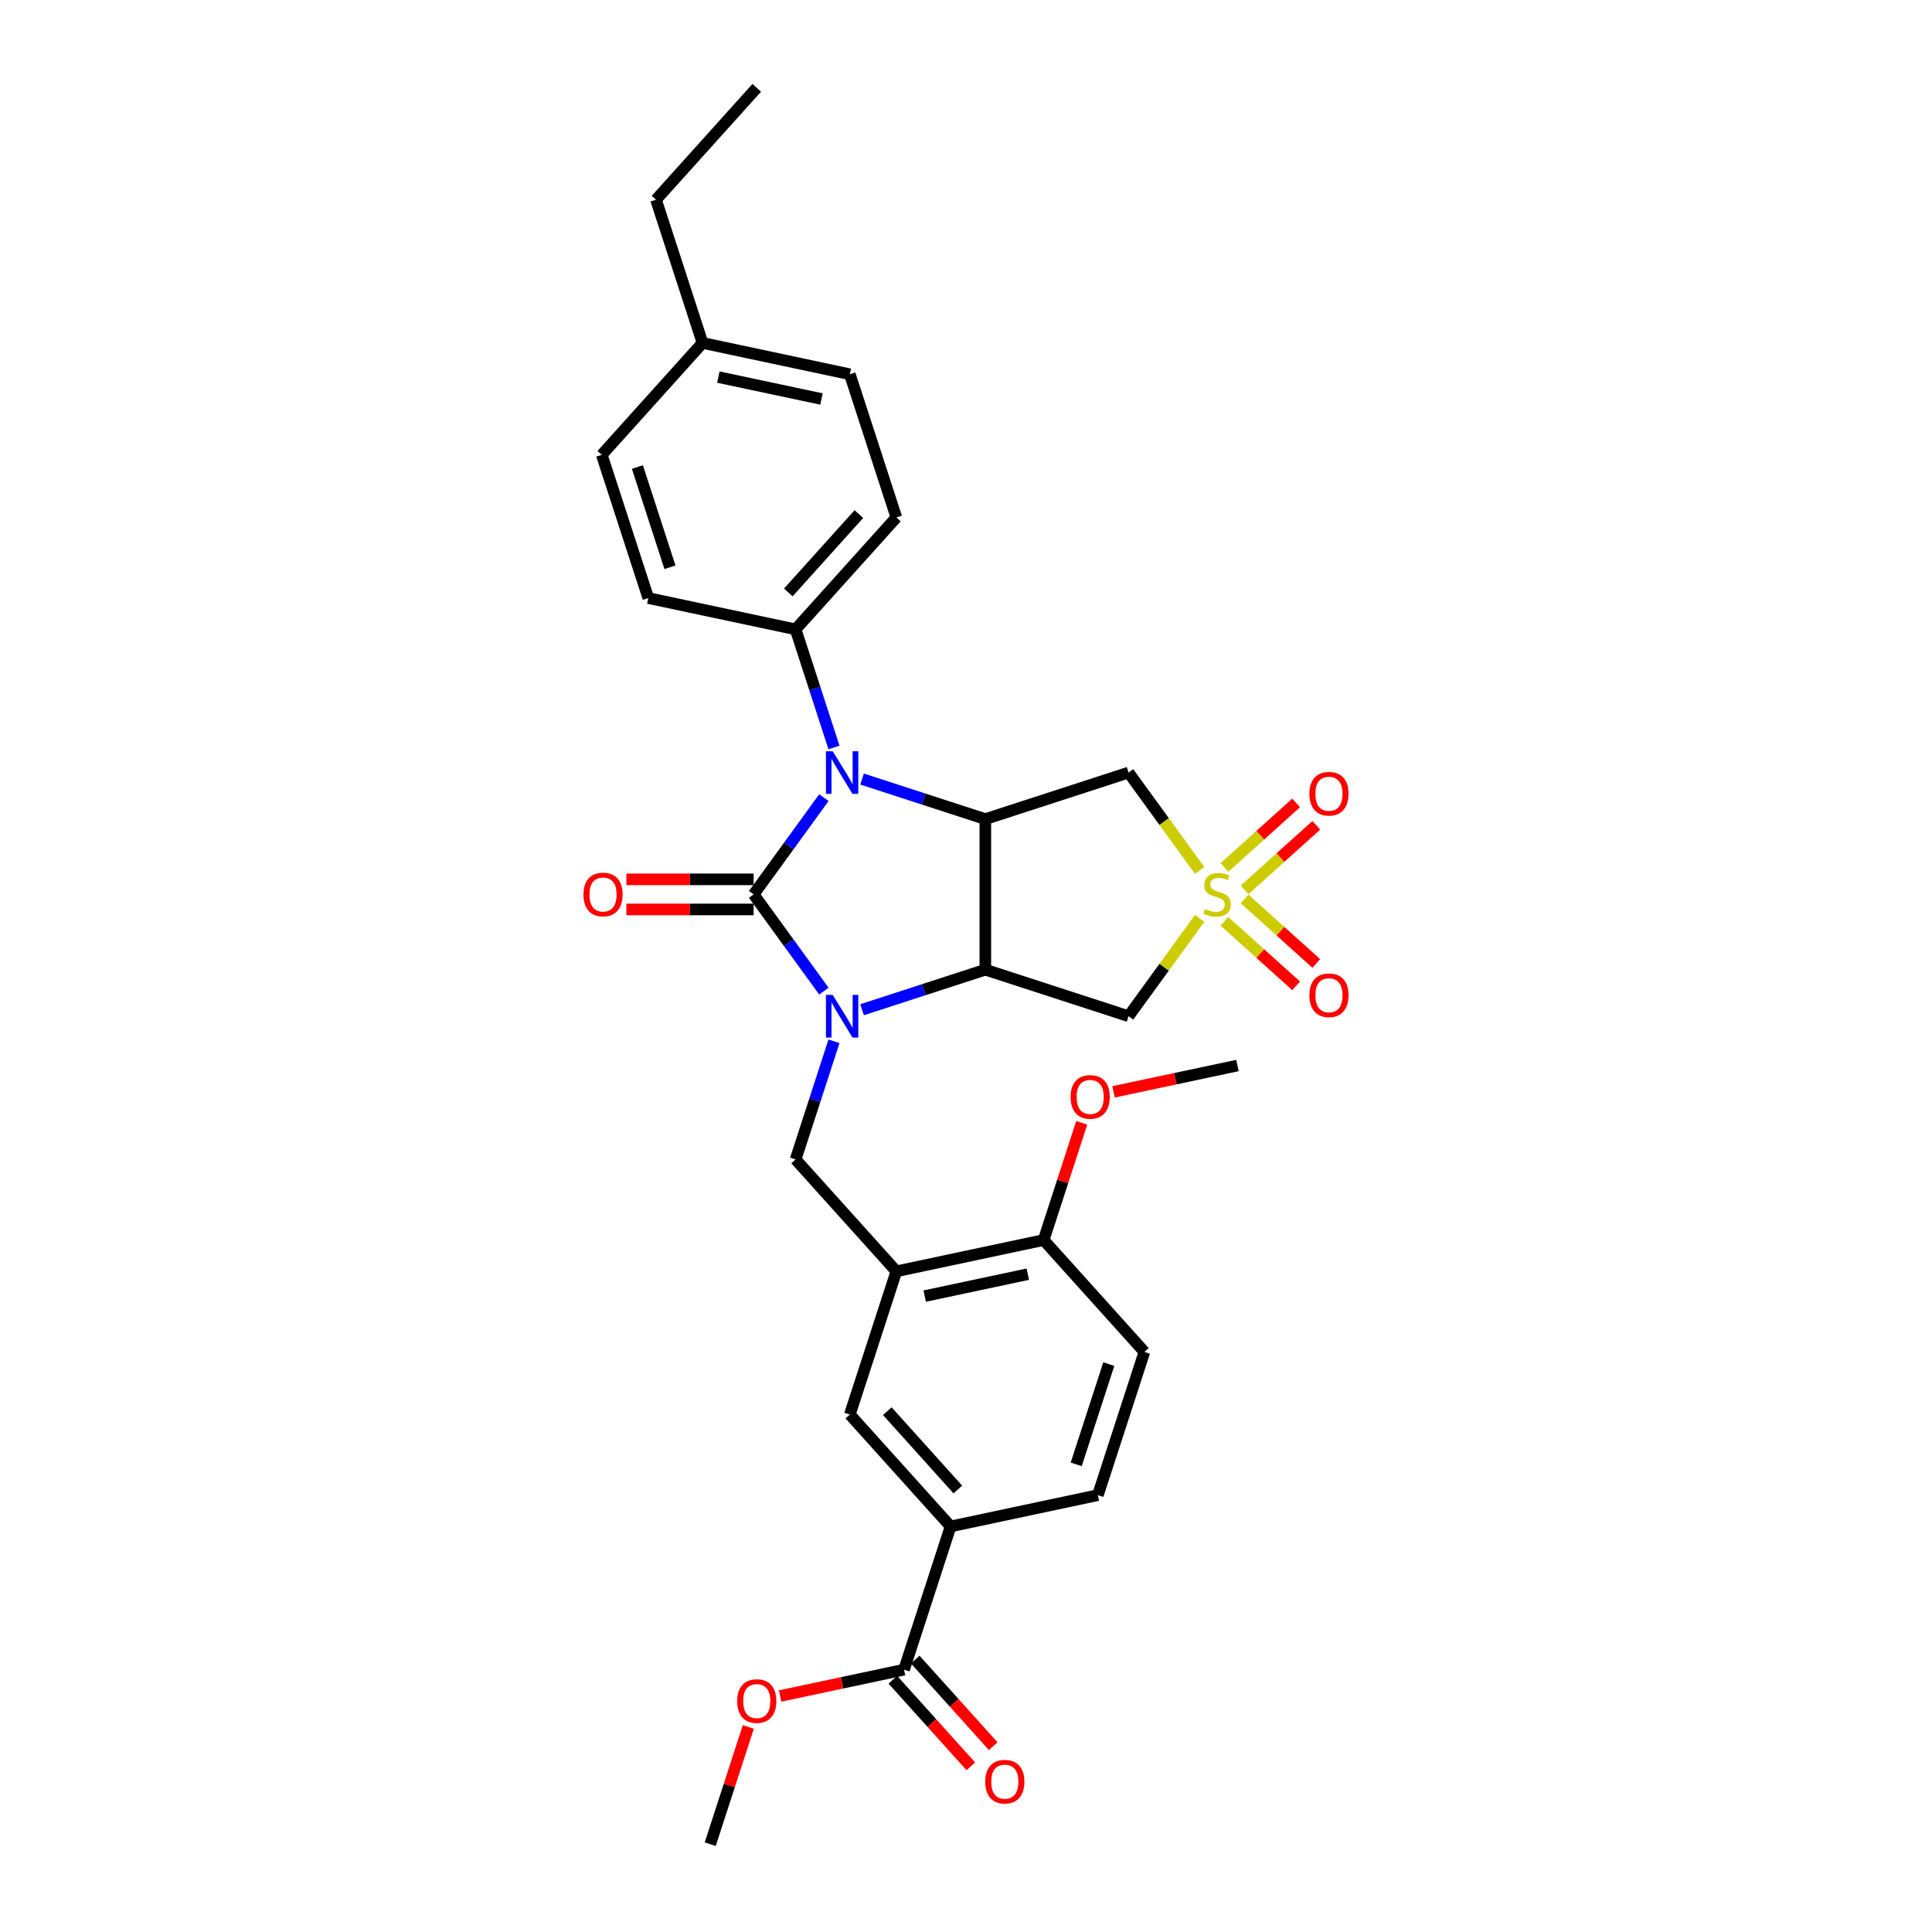 <?xml version='1.0' encoding='iso-8859-1'?>
<svg version='1.1' baseProfile='full'
              xmlns='http://www.w3.org/2000/svg'
                      xmlns:rdkit='http://www.rdkit.org/xml'
                      xmlns:xlink='http://www.w3.org/1999/xlink'
                  xml:space='preserve'
width='1000px' height='1000px' viewBox='0 0 1000 1000'>
<!-- END OF HEADER -->
<rect style='opacity:1.0;fill:#FFFFFF;stroke:none' width='1000' height='1000' x='0' y='0'> </rect>
<path class='bond-0' d='M 390.071,462.937 L 408.26,487.972' style='fill:none;fill-rule:evenodd;stroke:#000000;stroke-width:6px;stroke-linecap:butt;stroke-linejoin:miter;stroke-opacity:1' />
<path class='bond-0' d='M 408.26,487.972 L 426.449,513.007' style='fill:none;fill-rule:evenodd;stroke:#0000FF;stroke-width:6px;stroke-linecap:butt;stroke-linejoin:miter;stroke-opacity:1' />
<path class='bond-2' d='M 390.071,462.937 L 408.26,437.902' style='fill:none;fill-rule:evenodd;stroke:#000000;stroke-width:6px;stroke-linecap:butt;stroke-linejoin:miter;stroke-opacity:1' />
<path class='bond-2' d='M 408.26,437.902 L 426.449,412.866' style='fill:none;fill-rule:evenodd;stroke:#0000FF;stroke-width:6px;stroke-linecap:butt;stroke-linejoin:miter;stroke-opacity:1' />
<path class='bond-13' d='M 390.071,455.143 L 357.141,455.143' style='fill:none;fill-rule:evenodd;stroke:#000000;stroke-width:6px;stroke-linecap:butt;stroke-linejoin:miter;stroke-opacity:1' />
<path class='bond-13' d='M 357.141,455.143 L 324.211,455.143' style='fill:none;fill-rule:evenodd;stroke:#FF0000;stroke-width:6px;stroke-linecap:butt;stroke-linejoin:miter;stroke-opacity:1' />
<path class='bond-13' d='M 390.071,470.731 L 357.141,470.731' style='fill:none;fill-rule:evenodd;stroke:#000000;stroke-width:6px;stroke-linecap:butt;stroke-linejoin:miter;stroke-opacity:1' />
<path class='bond-13' d='M 357.141,470.731 L 324.211,470.731' style='fill:none;fill-rule:evenodd;stroke:#FF0000;stroke-width:6px;stroke-linecap:butt;stroke-linejoin:miter;stroke-opacity:1' />
<path class='bond-3' d='M 446.203,522.639 L 478.106,512.273' style='fill:none;fill-rule:evenodd;stroke:#0000FF;stroke-width:6px;stroke-linecap:butt;stroke-linejoin:miter;stroke-opacity:1' />
<path class='bond-3' d='M 478.106,512.273 L 510.01,501.907' style='fill:none;fill-rule:evenodd;stroke:#000000;stroke-width:6px;stroke-linecap:butt;stroke-linejoin:miter;stroke-opacity:1' />
<path class='bond-7' d='M 431.664,538.977 L 421.731,569.548' style='fill:none;fill-rule:evenodd;stroke:#0000FF;stroke-width:6px;stroke-linecap:butt;stroke-linejoin:miter;stroke-opacity:1' />
<path class='bond-7' d='M 421.731,569.548 L 411.798,600.119' style='fill:none;fill-rule:evenodd;stroke:#000000;stroke-width:6px;stroke-linecap:butt;stroke-linejoin:miter;stroke-opacity:1' />
<path class='bond-1' d='M 620.923,450.514 L 602.53,425.198' style='fill:none;fill-rule:evenodd;stroke:#CCCC00;stroke-width:6px;stroke-linecap:butt;stroke-linejoin:miter;stroke-opacity:1' />
<path class='bond-1' d='M 602.53,425.198 L 584.136,399.881' style='fill:none;fill-rule:evenodd;stroke:#000000;stroke-width:6px;stroke-linecap:butt;stroke-linejoin:miter;stroke-opacity:1' />
<path class='bond-14' d='M 644.19,460.602 L 662.749,443.891' style='fill:none;fill-rule:evenodd;stroke:#CCCC00;stroke-width:6px;stroke-linecap:butt;stroke-linejoin:miter;stroke-opacity:1' />
<path class='bond-14' d='M 662.749,443.891 L 681.308,427.181' style='fill:none;fill-rule:evenodd;stroke:#FF0000;stroke-width:6px;stroke-linecap:butt;stroke-linejoin:miter;stroke-opacity:1' />
<path class='bond-14' d='M 633.759,449.018 L 652.318,432.307' style='fill:none;fill-rule:evenodd;stroke:#CCCC00;stroke-width:6px;stroke-linecap:butt;stroke-linejoin:miter;stroke-opacity:1' />
<path class='bond-14' d='M 652.318,432.307 L 670.878,415.596' style='fill:none;fill-rule:evenodd;stroke:#FF0000;stroke-width:6px;stroke-linecap:butt;stroke-linejoin:miter;stroke-opacity:1' />
<path class='bond-15' d='M 633.759,476.856 L 652.318,493.567' style='fill:none;fill-rule:evenodd;stroke:#CCCC00;stroke-width:6px;stroke-linecap:butt;stroke-linejoin:miter;stroke-opacity:1' />
<path class='bond-15' d='M 652.318,493.567 L 670.878,510.277' style='fill:none;fill-rule:evenodd;stroke:#FF0000;stroke-width:6px;stroke-linecap:butt;stroke-linejoin:miter;stroke-opacity:1' />
<path class='bond-15' d='M 644.19,465.271 L 662.749,481.982' style='fill:none;fill-rule:evenodd;stroke:#CCCC00;stroke-width:6px;stroke-linecap:butt;stroke-linejoin:miter;stroke-opacity:1' />
<path class='bond-15' d='M 662.749,481.982 L 681.308,498.693' style='fill:none;fill-rule:evenodd;stroke:#FF0000;stroke-width:6px;stroke-linecap:butt;stroke-linejoin:miter;stroke-opacity:1' />
<path class='bond-32' d='M 620.923,475.359 L 602.53,500.676' style='fill:none;fill-rule:evenodd;stroke:#CCCC00;stroke-width:6px;stroke-linecap:butt;stroke-linejoin:miter;stroke-opacity:1' />
<path class='bond-32' d='M 602.53,500.676 L 584.136,525.992' style='fill:none;fill-rule:evenodd;stroke:#000000;stroke-width:6px;stroke-linecap:butt;stroke-linejoin:miter;stroke-opacity:1' />
<path class='bond-4' d='M 446.203,403.234 L 478.106,413.6' style='fill:none;fill-rule:evenodd;stroke:#0000FF;stroke-width:6px;stroke-linecap:butt;stroke-linejoin:miter;stroke-opacity:1' />
<path class='bond-4' d='M 478.106,413.6 L 510.01,423.966' style='fill:none;fill-rule:evenodd;stroke:#000000;stroke-width:6px;stroke-linecap:butt;stroke-linejoin:miter;stroke-opacity:1' />
<path class='bond-10' d='M 431.664,386.896 L 421.731,356.326' style='fill:none;fill-rule:evenodd;stroke:#0000FF;stroke-width:6px;stroke-linecap:butt;stroke-linejoin:miter;stroke-opacity:1' />
<path class='bond-10' d='M 421.731,356.326 L 411.798,325.755' style='fill:none;fill-rule:evenodd;stroke:#000000;stroke-width:6px;stroke-linecap:butt;stroke-linejoin:miter;stroke-opacity:1' />
<path class='bond-5' d='M 510.01,501.907 L 584.136,525.992' style='fill:none;fill-rule:evenodd;stroke:#000000;stroke-width:6px;stroke-linecap:butt;stroke-linejoin:miter;stroke-opacity:1' />
<path class='bond-31' d='M 510.01,501.907 L 510.01,423.966' style='fill:none;fill-rule:evenodd;stroke:#000000;stroke-width:6px;stroke-linecap:butt;stroke-linejoin:miter;stroke-opacity:1' />
<path class='bond-6' d='M 510.01,423.966 L 584.136,399.881' style='fill:none;fill-rule:evenodd;stroke:#000000;stroke-width:6px;stroke-linecap:butt;stroke-linejoin:miter;stroke-opacity:1' />
<path class='bond-8' d='M 411.798,600.119 L 463.951,658.04' style='fill:none;fill-rule:evenodd;stroke:#000000;stroke-width:6px;stroke-linecap:butt;stroke-linejoin:miter;stroke-opacity:1' />
<path class='bond-12' d='M 463.951,658.04 L 439.866,732.167' style='fill:none;fill-rule:evenodd;stroke:#000000;stroke-width:6px;stroke-linecap:butt;stroke-linejoin:miter;stroke-opacity:1' />
<path class='bond-16' d='M 463.951,658.04 L 540.189,641.835' style='fill:none;fill-rule:evenodd;stroke:#000000;stroke-width:6px;stroke-linecap:butt;stroke-linejoin:miter;stroke-opacity:1' />
<path class='bond-16' d='M 478.628,670.857 L 531.994,659.514' style='fill:none;fill-rule:evenodd;stroke:#000000;stroke-width:6px;stroke-linecap:butt;stroke-linejoin:miter;stroke-opacity:1' />
<path class='bond-9' d='M 467.934,864.214 L 492.019,790.088' style='fill:none;fill-rule:evenodd;stroke:#000000;stroke-width:6px;stroke-linecap:butt;stroke-linejoin:miter;stroke-opacity:1' />
<path class='bond-17' d='M 462.141,869.43 L 482.316,891.835' style='fill:none;fill-rule:evenodd;stroke:#000000;stroke-width:6px;stroke-linecap:butt;stroke-linejoin:miter;stroke-opacity:1' />
<path class='bond-17' d='M 482.316,891.835 L 502.49,914.241' style='fill:none;fill-rule:evenodd;stroke:#FF0000;stroke-width:6px;stroke-linecap:butt;stroke-linejoin:miter;stroke-opacity:1' />
<path class='bond-17' d='M 473.726,858.999 L 493.9,881.405' style='fill:none;fill-rule:evenodd;stroke:#000000;stroke-width:6px;stroke-linecap:butt;stroke-linejoin:miter;stroke-opacity:1' />
<path class='bond-17' d='M 493.9,881.405 L 514.074,903.811' style='fill:none;fill-rule:evenodd;stroke:#FF0000;stroke-width:6px;stroke-linecap:butt;stroke-linejoin:miter;stroke-opacity:1' />
<path class='bond-22' d='M 467.934,864.214 L 435.855,871.033' style='fill:none;fill-rule:evenodd;stroke:#000000;stroke-width:6px;stroke-linecap:butt;stroke-linejoin:miter;stroke-opacity:1' />
<path class='bond-22' d='M 435.855,871.033 L 403.777,877.851' style='fill:none;fill-rule:evenodd;stroke:#FF0000;stroke-width:6px;stroke-linecap:butt;stroke-linejoin:miter;stroke-opacity:1' />
<path class='bond-20' d='M 411.798,325.755 L 463.951,267.833' style='fill:none;fill-rule:evenodd;stroke:#000000;stroke-width:6px;stroke-linecap:butt;stroke-linejoin:miter;stroke-opacity:1' />
<path class='bond-20' d='M 408.037,306.636 L 444.544,266.091' style='fill:none;fill-rule:evenodd;stroke:#000000;stroke-width:6px;stroke-linecap:butt;stroke-linejoin:miter;stroke-opacity:1' />
<path class='bond-21' d='M 411.798,325.755 L 335.561,309.55' style='fill:none;fill-rule:evenodd;stroke:#000000;stroke-width:6px;stroke-linecap:butt;stroke-linejoin:miter;stroke-opacity:1' />
<path class='bond-11' d='M 492.019,790.088 L 439.866,732.167' style='fill:none;fill-rule:evenodd;stroke:#000000;stroke-width:6px;stroke-linecap:butt;stroke-linejoin:miter;stroke-opacity:1' />
<path class='bond-11' d='M 495.78,770.969 L 459.273,730.424' style='fill:none;fill-rule:evenodd;stroke:#000000;stroke-width:6px;stroke-linecap:butt;stroke-linejoin:miter;stroke-opacity:1' />
<path class='bond-34' d='M 492.019,790.088 L 568.257,773.883' style='fill:none;fill-rule:evenodd;stroke:#000000;stroke-width:6px;stroke-linecap:butt;stroke-linejoin:miter;stroke-opacity:1' />
<path class='bond-19' d='M 540.189,641.835 L 592.342,699.757' style='fill:none;fill-rule:evenodd;stroke:#000000;stroke-width:6px;stroke-linecap:butt;stroke-linejoin:miter;stroke-opacity:1' />
<path class='bond-26' d='M 540.189,641.835 L 550.046,611.499' style='fill:none;fill-rule:evenodd;stroke:#000000;stroke-width:6px;stroke-linecap:butt;stroke-linejoin:miter;stroke-opacity:1' />
<path class='bond-26' d='M 550.046,611.499 L 559.903,581.162' style='fill:none;fill-rule:evenodd;stroke:#FF0000;stroke-width:6px;stroke-linecap:butt;stroke-linejoin:miter;stroke-opacity:1' />
<path class='bond-18' d='M 568.257,773.883 L 592.342,699.757' style='fill:none;fill-rule:evenodd;stroke:#000000;stroke-width:6px;stroke-linecap:butt;stroke-linejoin:miter;stroke-opacity:1' />
<path class='bond-18' d='M 557.044,757.947 L 573.904,706.059' style='fill:none;fill-rule:evenodd;stroke:#000000;stroke-width:6px;stroke-linecap:butt;stroke-linejoin:miter;stroke-opacity:1' />
<path class='bond-23' d='M 463.951,267.833 L 439.866,193.707' style='fill:none;fill-rule:evenodd;stroke:#000000;stroke-width:6px;stroke-linecap:butt;stroke-linejoin:miter;stroke-opacity:1' />
<path class='bond-24' d='M 335.561,309.55 L 311.475,235.424' style='fill:none;fill-rule:evenodd;stroke:#000000;stroke-width:6px;stroke-linecap:butt;stroke-linejoin:miter;stroke-opacity:1' />
<path class='bond-24' d='M 346.773,293.614 L 329.913,241.726' style='fill:none;fill-rule:evenodd;stroke:#000000;stroke-width:6px;stroke-linecap:butt;stroke-linejoin:miter;stroke-opacity:1' />
<path class='bond-28' d='M 387.325,893.872 L 377.468,924.209' style='fill:none;fill-rule:evenodd;stroke:#FF0000;stroke-width:6px;stroke-linecap:butt;stroke-linejoin:miter;stroke-opacity:1' />
<path class='bond-28' d='M 377.468,924.209 L 367.611,954.545' style='fill:none;fill-rule:evenodd;stroke:#000000;stroke-width:6px;stroke-linecap:butt;stroke-linejoin:miter;stroke-opacity:1' />
<path class='bond-33' d='M 439.866,193.707 L 363.628,177.502' style='fill:none;fill-rule:evenodd;stroke:#000000;stroke-width:6px;stroke-linecap:butt;stroke-linejoin:miter;stroke-opacity:1' />
<path class='bond-33' d='M 425.189,206.524 L 371.823,195.181' style='fill:none;fill-rule:evenodd;stroke:#000000;stroke-width:6px;stroke-linecap:butt;stroke-linejoin:miter;stroke-opacity:1' />
<path class='bond-25' d='M 311.475,235.424 L 363.628,177.502' style='fill:none;fill-rule:evenodd;stroke:#000000;stroke-width:6px;stroke-linecap:butt;stroke-linejoin:miter;stroke-opacity:1' />
<path class='bond-27' d='M 363.628,177.502 L 339.543,103.376' style='fill:none;fill-rule:evenodd;stroke:#000000;stroke-width:6px;stroke-linecap:butt;stroke-linejoin:miter;stroke-opacity:1' />
<path class='bond-29' d='M 576.355,565.141 L 608.433,558.323' style='fill:none;fill-rule:evenodd;stroke:#FF0000;stroke-width:6px;stroke-linecap:butt;stroke-linejoin:miter;stroke-opacity:1' />
<path class='bond-29' d='M 608.433,558.323 L 640.512,551.504' style='fill:none;fill-rule:evenodd;stroke:#000000;stroke-width:6px;stroke-linecap:butt;stroke-linejoin:miter;stroke-opacity:1' />
<path class='bond-30' d='M 339.543,103.376 L 391.696,45.455' style='fill:none;fill-rule:evenodd;stroke:#000000;stroke-width:6px;stroke-linecap:butt;stroke-linejoin:miter;stroke-opacity:1' />
<path  class='atom-1' d='M 431.004 514.956
L 438.237 526.647
Q 438.954 527.801, 440.108 529.89
Q 441.261 531.978, 441.324 532.103
L 441.324 514.956
L 444.254 514.956
L 444.254 537.029
L 441.23 537.029
L 433.467 524.247
Q 432.563 522.75, 431.597 521.035
Q 430.661 519.321, 430.381 518.791
L 430.381 537.029
L 427.513 537.029
L 427.513 514.956
L 431.004 514.956
' fill='#0000FF'/>
<path  class='atom-2' d='M 623.713 470.513
Q 623.963 470.606, 624.992 471.043
Q 626.02 471.479, 627.143 471.76
Q 628.296 472.009, 629.419 472.009
Q 631.507 472.009, 632.723 471.012
Q 633.939 469.983, 633.939 468.206
Q 633.939 466.99, 633.316 466.242
Q 632.723 465.493, 631.788 465.088
Q 630.853 464.683, 629.294 464.215
Q 627.33 463.623, 626.145 463.062
Q 624.992 462.5, 624.15 461.316
Q 623.339 460.131, 623.339 458.136
Q 623.339 455.361, 625.21 453.646
Q 627.112 451.932, 630.853 451.932
Q 633.409 451.932, 636.309 453.147
L 635.592 455.548
Q 632.942 454.457, 630.946 454.457
Q 628.795 454.457, 627.61 455.361
Q 626.426 456.234, 626.457 457.762
Q 626.457 458.946, 627.049 459.663
Q 627.673 460.38, 628.546 460.786
Q 629.45 461.191, 630.946 461.659
Q 632.942 462.282, 634.126 462.906
Q 635.311 463.529, 636.153 464.807
Q 637.026 466.054, 637.026 468.206
Q 637.026 471.261, 634.968 472.913
Q 632.942 474.534, 629.543 474.534
Q 627.579 474.534, 626.083 474.098
Q 624.617 473.693, 622.872 472.976
L 623.713 470.513
' fill='#CCCC00'/>
<path  class='atom-3' d='M 431.004 388.845
L 438.237 400.536
Q 438.954 401.689, 440.108 403.778
Q 441.261 405.867, 441.324 405.992
L 441.324 388.845
L 444.254 388.845
L 444.254 410.918
L 441.23 410.918
L 433.467 398.135
Q 432.563 396.639, 431.597 394.924
Q 430.661 393.209, 430.381 392.679
L 430.381 410.918
L 427.513 410.918
L 427.513 388.845
L 431.004 388.845
' fill='#0000FF'/>
<path  class='atom-14' d='M 301.998 462.999
Q 301.998 457.699, 304.616 454.737
Q 307.235 451.776, 312.13 451.776
Q 317.025 451.776, 319.643 454.737
Q 322.262 457.699, 322.262 462.999
Q 322.262 468.362, 319.612 471.417
Q 316.962 474.441, 312.13 474.441
Q 307.266 474.441, 304.616 471.417
Q 301.998 468.393, 301.998 462.999
M 312.13 471.947
Q 315.497 471.947, 317.305 469.702
Q 319.145 467.426, 319.145 462.999
Q 319.145 458.666, 317.305 456.483
Q 315.497 454.27, 312.13 454.27
Q 308.763 454.27, 306.923 456.452
Q 305.115 458.635, 305.115 462.999
Q 305.115 467.457, 306.923 469.702
Q 308.763 471.947, 312.13 471.947
' fill='#FF0000'/>
<path  class='atom-15' d='M 677.738 410.846
Q 677.738 405.546, 680.357 402.585
Q 682.975 399.623, 687.87 399.623
Q 692.765 399.623, 695.384 402.585
Q 698.002 405.546, 698.002 410.846
Q 698.002 416.209, 695.352 419.264
Q 692.702 422.288, 687.87 422.288
Q 683.007 422.288, 680.357 419.264
Q 677.738 416.24, 677.738 410.846
M 687.87 419.794
Q 691.237 419.794, 693.045 417.549
Q 694.885 415.274, 694.885 410.846
Q 694.885 406.513, 693.045 404.331
Q 691.237 402.117, 687.87 402.117
Q 684.503 402.117, 682.664 404.299
Q 680.855 406.482, 680.855 410.846
Q 680.855 415.305, 682.664 417.549
Q 684.503 419.794, 687.87 419.794
' fill='#FF0000'/>
<path  class='atom-16' d='M 677.738 515.152
Q 677.738 509.852, 680.357 506.89
Q 682.975 503.928, 687.87 503.928
Q 692.765 503.928, 695.384 506.89
Q 698.002 509.852, 698.002 515.152
Q 698.002 520.514, 695.352 523.57
Q 692.702 526.594, 687.87 526.594
Q 683.007 526.594, 680.357 523.57
Q 677.738 520.545, 677.738 515.152
M 687.87 524.1
Q 691.237 524.1, 693.045 521.855
Q 694.885 519.579, 694.885 515.152
Q 694.885 510.818, 693.045 508.636
Q 691.237 506.423, 687.87 506.423
Q 684.503 506.423, 682.664 508.605
Q 680.855 510.787, 680.855 515.152
Q 680.855 519.61, 682.664 521.855
Q 684.503 524.1, 687.87 524.1
' fill='#FF0000'/>
<path  class='atom-18' d='M 509.954 922.198
Q 509.954 916.898, 512.573 913.936
Q 515.192 910.975, 520.086 910.975
Q 524.981 910.975, 527.6 913.936
Q 530.219 916.898, 530.219 922.198
Q 530.219 927.56, 527.569 930.616
Q 524.919 933.64, 520.086 933.64
Q 515.223 933.64, 512.573 930.616
Q 509.954 927.592, 509.954 922.198
M 520.086 931.146
Q 523.453 931.146, 525.262 928.901
Q 527.101 926.625, 527.101 922.198
Q 527.101 917.865, 525.262 915.682
Q 523.453 913.469, 520.086 913.469
Q 516.719 913.469, 514.88 915.651
Q 513.072 917.833, 513.072 922.198
Q 513.072 926.656, 514.88 928.901
Q 516.719 931.146, 520.086 931.146
' fill='#FF0000'/>
<path  class='atom-23' d='M 381.563 880.481
Q 381.563 875.182, 384.182 872.22
Q 386.801 869.258, 391.696 869.258
Q 396.59 869.258, 399.209 872.22
Q 401.828 875.182, 401.828 880.481
Q 401.828 885.844, 399.178 888.899
Q 396.528 891.923, 391.696 891.923
Q 386.832 891.923, 384.182 888.899
Q 381.563 885.875, 381.563 880.481
M 391.696 889.429
Q 395.063 889.429, 396.871 887.184
Q 398.71 884.909, 398.71 880.481
Q 398.71 876.148, 396.871 873.966
Q 395.063 871.752, 391.696 871.752
Q 388.329 871.752, 386.489 873.934
Q 384.681 876.117, 384.681 880.481
Q 384.681 884.94, 386.489 887.184
Q 388.329 889.429, 391.696 889.429
' fill='#FF0000'/>
<path  class='atom-27' d='M 554.142 567.771
Q 554.142 562.471, 556.76 559.51
Q 559.379 556.548, 564.274 556.548
Q 569.169 556.548, 571.788 559.51
Q 574.406 562.471, 574.406 567.771
Q 574.406 573.134, 571.756 576.189
Q 569.106 579.213, 564.274 579.213
Q 559.41 579.213, 556.76 576.189
Q 554.142 573.165, 554.142 567.771
M 564.274 576.719
Q 567.641 576.719, 569.449 574.474
Q 571.289 572.198, 571.289 567.771
Q 571.289 563.438, 569.449 561.256
Q 567.641 559.042, 564.274 559.042
Q 560.907 559.042, 559.068 561.224
Q 557.259 563.407, 557.259 567.771
Q 557.259 572.23, 559.068 574.474
Q 560.907 576.719, 564.274 576.719
' fill='#FF0000'/>
</svg>
